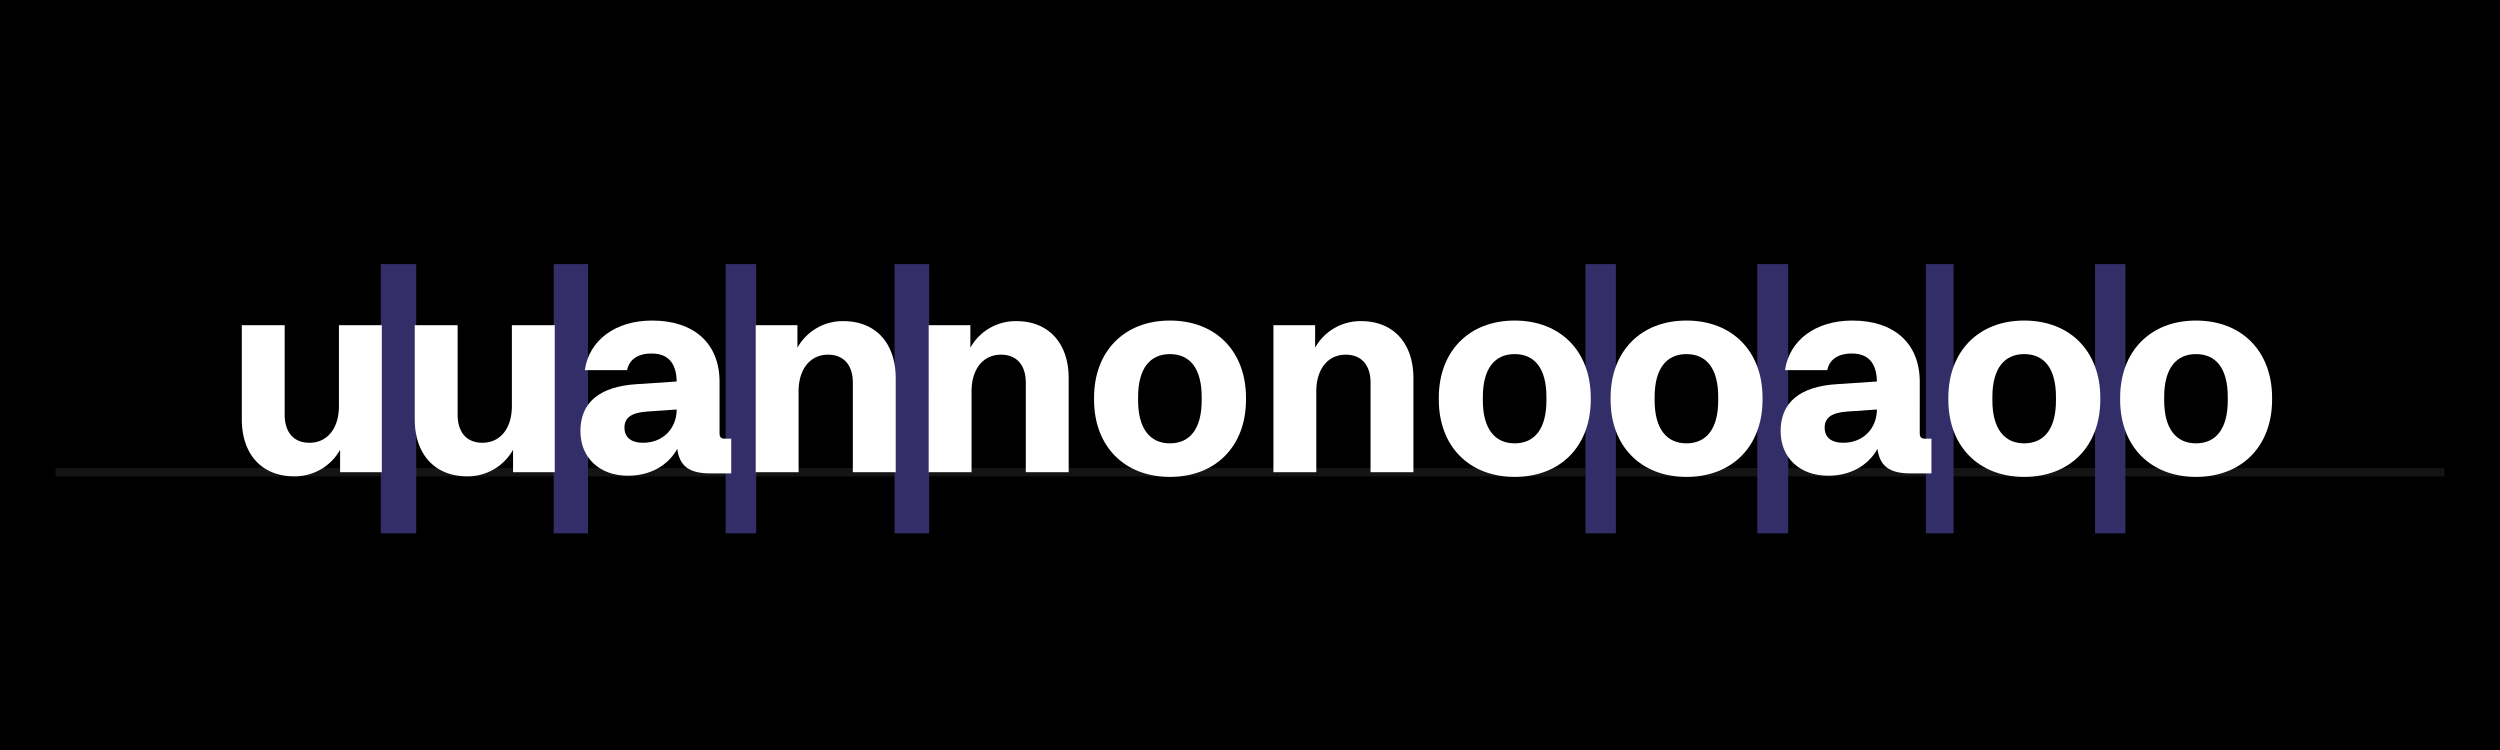 <svg xmlns="http://www.w3.org/2000/svg" viewBox="0 0 1800 540"><defs><style>.a{fill:#141414;}.b{fill:#342e68;}.c{fill:#fff;}</style></defs><rect width="1800" height="540"/><rect class="a" x="40" y="337" width="1720" height="6"/><rect class="b" x="274.148" y="190.16" width="25.529" height="193.84"/><rect class="b" x="398.678" y="190.16" width="24.674" height="193.84"/><rect class="b" x="522.462" y="190.16" width="21.993" height="193.84"/><rect class="b" x="644.073" y="190.16" width="24.912" height="193.84"/><rect class="b" x="1141.543" y="190.16" width="21.874" height="193.84"/><rect class="b" x="1265.233" y="190.16" width="22.268" height="193.84"/><rect class="b" x="1386.612" y="190.16" width="19.986" height="193.84"/><rect class="b" x="1508.413" y="190.16" width="21.874" height="193.84"/><path class="c" d="M274.9,234.16h-30.87v58.17c0,16.17-8.4,26.46-21.21,26.46-11.34,0-17.85-7.56-17.85-20.16V234.16H174.1v67.62c0,25.83,14.91,41.16,37.59,41.16a37.262,37.262,0,0,0,33.18-19.11V340H274.9Z"/><path class="c" d="M399.425,234.16h-30.87v58.17c0,16.17-8.4,26.46-21.21,26.46-11.34,0-17.85-7.56-17.85-20.16V234.16h-30.87v67.62c0,25.83,14.91,41.16,37.59,41.16a37.262,37.262,0,0,0,33.18-19.11V340h30.03Z"/><path class="c" d="M449.615,307.87c0-6.72,4.41-10.71,16.17-11.55l21.42-1.47c0,13.65-9.87,23.94-24.15,23.94C454.235,318.79,449.615,314.8,449.615,307.87Zm2.52,34.65c15.54,0,28.56-6.93,35.49-19.32,1.68,12.39,8.61,17.64,23.73,17.64h15.12V315.85h-4.41c-2.94,0-3.99-1.05-3.99-3.99V274.9c0-27.72-18.48-44.1-48.51-44.1-26.46,0-45.36,14.07-48.51,35.7h30.45c1.47-7.35,7.35-11.97,17.64-11.97,11.55,0,17.85,6.51,18.06,20.16l-28.56,1.89c-27.09,1.68-40.74,13.23-40.74,33.81C417.905,329.71,431.765,342.52,452.135,342.52Z"/><path class="c" d="M544.115,340h30.87V281.83c0-16.17,8.4-26.46,21.21-26.46,11.34,0,17.85,7.56,17.85,20.16V340h30.87V272.38c0-25.83-14.91-41.16-37.59-41.16a37.262,37.262,0,0,0-33.18,19.11V234.16h-30.03Z"/><path class="c" d="M668.645,340h30.87V281.83c0-16.17,8.4-26.46,21.21-26.46,11.34,0,17.85,7.56,17.85,20.16V340h30.87V272.38c0-25.83-14.91-41.16-37.59-41.16a37.262,37.262,0,0,0-33.18,19.11V234.16h-30.03Z"/><path class="c" d="M842.315,319.21c-14.07,0-22.89-10.29-22.89-30.87v-2.52c0-20.79,8.82-30.87,22.89-30.87,14.28,0,22.89,10.08,22.89,30.87v2.52C865.205,308.92,856.6,319.21,842.315,319.21Zm0,24.15c32.97,0,54.81-22.05,54.81-55.65v-1.26c0-33.6-21.84-55.65-54.81-55.65-32.76,0-54.6,22.05-54.6,55.65v1.26C787.715,321.31,809.555,343.36,842.315,343.36Z"/><path class="c" d="M916.865,340h30.87V281.83c0-16.17,8.4-26.46,21.21-26.46,11.34,0,17.85,7.56,17.85,20.16V340h30.87V272.38c0-25.83-14.91-41.16-37.59-41.16a37.262,37.262,0,0,0-33.18,19.11V234.16h-30.03Z"/><path class="c" d="M1090.535,319.21c-14.07,0-22.89-10.29-22.89-30.87v-2.52c0-20.79,8.82-30.87,22.89-30.87,14.28,0,22.89,10.08,22.89,30.87v2.52C1113.425,308.92,1104.815,319.21,1090.535,319.21Zm0,24.15c32.97,0,54.81-22.05,54.81-55.65v-1.26c0-33.6-21.84-55.65-54.81-55.65-32.76,0-54.6,22.05-54.6,55.65v1.26C1035.935,321.31,1057.775,343.36,1090.535,343.36Z"/><path class="c" d="M1214.225,319.21c-14.07,0-22.89-10.29-22.89-30.87v-2.52c0-20.79,8.82-30.87,22.89-30.87,14.28,0,22.89,10.08,22.89,30.87v2.52C1237.115,308.92,1228.505,319.21,1214.225,319.21Zm0,24.15c32.97,0,54.81-22.05,54.81-55.65v-1.26c0-33.6-21.84-55.65-54.81-55.65-32.76,0-54.6,22.05-54.6,55.65v1.26C1159.625,321.31,1181.465,343.36,1214.225,343.36Z"/><path class="c" d="M1313.765,307.87c0-6.72,4.41-10.71,16.17-11.55l21.42-1.47c0,13.65-9.87,23.94-24.15,23.94C1318.385,318.79,1313.765,314.8,1313.765,307.87Zm2.52,34.65c15.54,0,28.56-6.93,35.49-19.32,1.68,12.39,8.61,17.64,23.73,17.64h15.12V315.85h-4.41c-2.94,0-3.99-1.05-3.99-3.99V274.9c0-27.72-18.48-44.1-48.51-44.1-26.46,0-45.36,14.07-48.51,35.7h30.45c1.47-7.35,7.35-11.97,17.64-11.97,11.55,0,17.85,6.51,18.06,20.16l-28.56,1.89c-27.09,1.68-40.74,13.23-40.74,33.81C1282.055,329.71,1295.915,342.52,1316.285,342.52Z"/><path class="c" d="M1457.405,319.21c-14.07,0-22.89-10.29-22.89-30.87v-2.52c0-20.79,8.82-30.87,22.89-30.87,14.28,0,22.89,10.08,22.89,30.87v2.52C1480.3,308.92,1471.685,319.21,1457.405,319.21Zm0,24.15c32.97,0,54.81-22.05,54.81-55.65v-1.26c0-33.6-21.84-55.65-54.81-55.65-32.76,0-54.6,22.05-54.6,55.65v1.26C1402.805,321.31,1424.645,343.36,1457.405,343.36Z"/><path class="c" d="M1581.1,319.21c-14.07,0-22.89-10.29-22.89-30.87v-2.52c0-20.79,8.82-30.87,22.89-30.87,14.28,0,22.89,10.08,22.89,30.87v2.52C1603.985,308.92,1595.375,319.21,1581.1,319.21Zm0,24.15c32.97,0,54.81-22.05,54.81-55.65v-1.26c0-33.6-21.84-55.65-54.81-55.65-32.76,0-54.6,22.05-54.6,55.65v1.26C1526.5,321.31,1548.335,343.36,1581.1,343.36Z"/></svg>